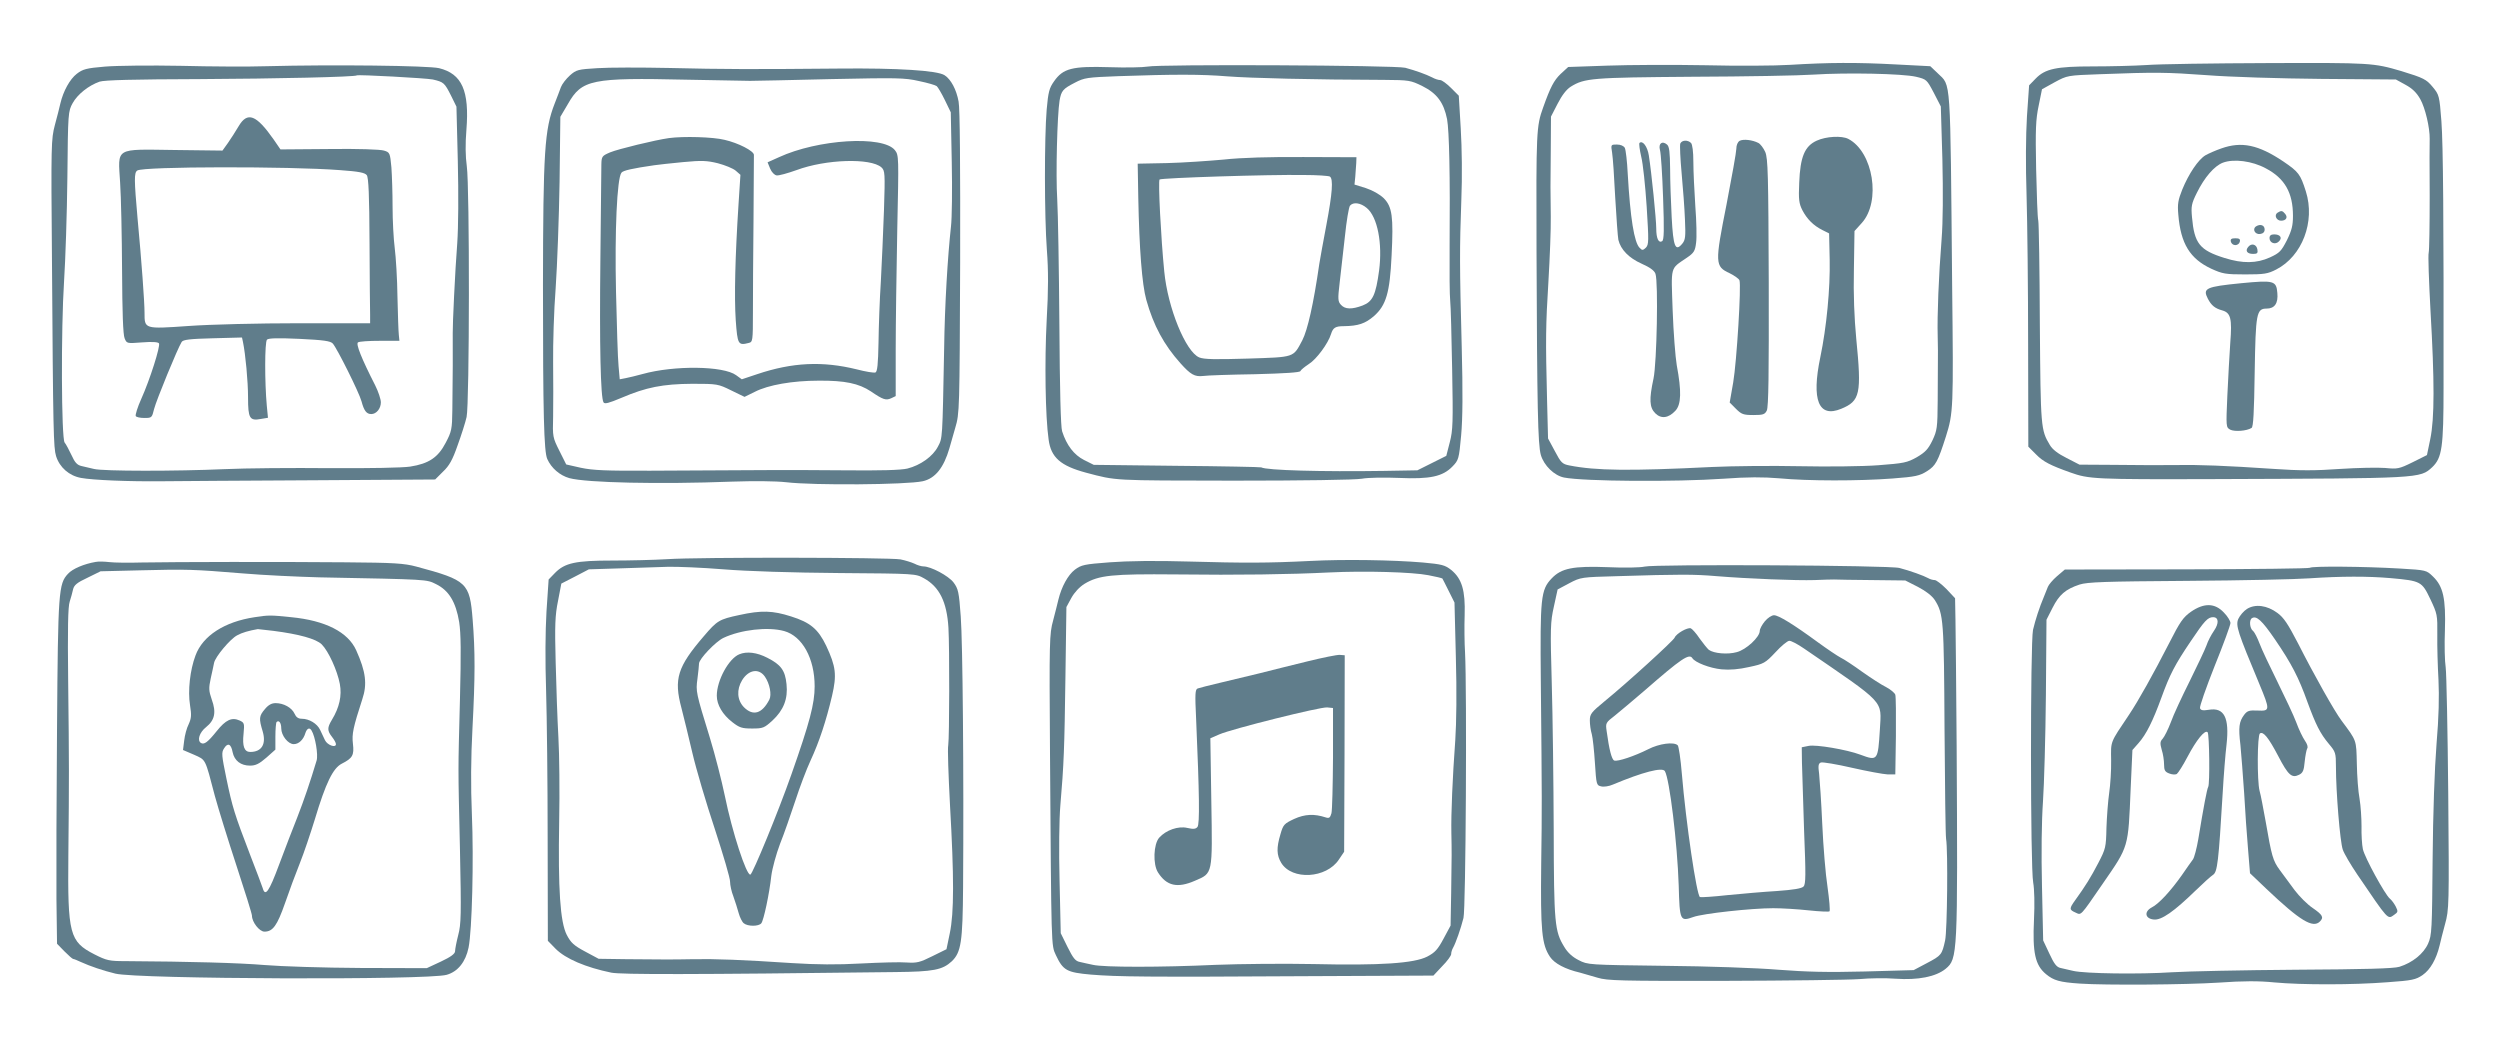 <?xml version="1.0" standalone="no"?>
<!DOCTYPE svg PUBLIC "-//W3C//DTD SVG 20010904//EN"
 "http://www.w3.org/TR/2001/REC-SVG-20010904/DTD/svg10.dtd">
<svg version="1.0" xmlns="http://www.w3.org/2000/svg"
 width="1280pt" height="537pt" viewBox="0 0 1280 537"
 preserveAspectRatio="xMidYMid meet">
<g transform="translate(0,537) scale(0.1,-0.1)"
fill="#607d8b" stroke="none">
<path d="M9165 5038 c-77 -5 -273 -6 -436 -2 -163 3 -387 2 -498 -2 l-202 -7
-39 -36 c-34 -33 -52 -67 -89 -171 -35 -97 -36 -122 -34 -735 3 -806 7 -991
22 -1044 16 -55 69 -106 119 -116 103 -20 572 -23 817 -6 123 9 202 9 285 2
147 -14 407 -14 579 -1 120 9 140 14 178 38 44 28 55 49 96 177 38 121 39 144
32 770 -10 1093 -5 1022 -74 1090 l-38 36 -174 9 c-202 11 -348 10 -544 -2z
m645 -61 c54 -13 55 -14 91 -82 l36 -70 8 -270 c4 -172 3 -321 -4 -410 -15
-188 -23 -392 -20 -495 1 -47 2 -107 1 -135 0 -27 -1 -116 -1 -197 -1 -138 -3
-152 -27 -203 -22 -45 -36 -60 -80 -86 -50 -28 -66 -31 -197 -41 -78 -6 -259
-8 -402 -5 -143 3 -345 1 -450 -4 -422 -21 -594 -19 -730 8 -36 7 -43 14 -74
73 l-35 65 -5 195 c-8 313 -7 383 7 610 7 118 13 267 12 330 -2 149 -2 146 0
344 l1 169 34 66 c22 43 45 73 67 87 71 44 107 47 623 51 270 1 549 6 620 11
172 11 456 5 525 -11z"/>
<path d="M9302 4650 c-62 -28 -85 -83 -90 -216 -4 -86 -1 -106 16 -140 24 -46
57 -79 103 -102 l34 -17 3 -135 c3 -146 -16 -346 -48 -499 -46 -220 -9 -312
107 -264 97 40 105 76 77 359 -10 105 -15 226 -12 355 l3 196 37 41 c100 110
59 365 -69 431 -33 17 -113 13 -161 -9z"/>
<path d="M8907 4649 c-10 -6 -17 -22 -17 -41 0 -16 -23 -144 -50 -284 -60
-302 -60 -318 16 -353 24 -12 47 -28 50 -36 10 -25 -14 -417 -32 -523 l-18
-103 32 -32 c28 -28 38 -32 89 -32 50 0 59 3 69 23 9 18 11 188 10 655 -2 555
-4 636 -18 669 -9 20 -25 41 -35 46 -31 16 -77 21 -96 11z"/>
<path d="M8603 4635 c-3 -9 0 -77 7 -153 7 -75 15 -182 17 -237 4 -87 2 -104
-14 -123 -35 -42 -46 -16 -54 135 -4 76 -8 188 -8 249 -1 86 -4 114 -16 124
-25 21 -45 5 -36 -28 5 -16 12 -126 16 -244 6 -166 5 -217 -5 -223 -18 -11
-30 14 -30 65 0 46 -24 285 -38 374 -7 46 -32 79 -48 64 -3 -4 1 -35 9 -70 9
-35 21 -150 28 -256 11 -177 11 -194 -4 -210 -15 -14 -19 -15 -32 -1 -28 27
-48 153 -61 379 -3 63 -10 123 -15 133 -6 10 -21 17 -41 17 -30 0 -31 0 -24
-42 4 -24 11 -127 16 -231 6 -103 13 -200 16 -215 12 -50 54 -93 119 -122 43
-19 66 -36 71 -52 15 -42 7 -456 -10 -536 -23 -107 -21 -148 9 -178 30 -30 68
-25 103 13 30 32 32 99 7 233 -7 41 -17 168 -21 281 -8 232 -14 210 72 269 37
25 43 35 48 77 4 26 2 111 -4 188 -5 77 -10 178 -10 226 0 53 -5 90 -12 97
-17 17 -47 15 -55 -3z"/>
<path d="M10990 5037 c-63 -4 -187 -7 -275 -7 -187 0 -244 -12 -293 -63 l-33
-34 -11 -159 c-6 -99 -7 -251 -2 -404 4 -135 8 -480 8 -766 l1 -521 40 -40
c36 -37 74 -56 175 -92 95 -34 124 -36 740 -34 1057 4 1050 3 1113 61 50 48
58 100 58 409 1 864 -2 1242 -11 1362 -10 132 -12 136 -44 175 -33 40 -47 47
-161 82 -143 42 -156 43 -683 41 -279 -1 -559 -5 -622 -10z m311 -52 c114 -9
372 -17 585 -19 l381 -3 49 -27 c35 -19 57 -40 76 -74 25 -44 49 -146 48 -203
-1 -13 -1 -145 0 -292 0 -148 -2 -278 -5 -290 -4 -12 1 -145 9 -295 21 -364
21 -554 -1 -660 l-17 -82 -74 -37 c-69 -34 -77 -35 -140 -29 -37 3 -141 1
-232 -5 -123 -9 -208 -9 -335 0 -251 17 -387 22 -505 20 -118 -1 -106 -1 -329
1 l-164 1 -66 34 c-44 22 -73 44 -86 67 -46 77 -47 87 -51 618 -1 278 -5 516
-8 530 -4 14 -8 133 -11 265 -4 203 -2 253 13 324 l17 84 65 36 c65 35 65 35
230 41 289 11 343 10 551 -5z"/>
<path d="M11373 4610 c-29 -10 -65 -26 -81 -35 -37 -22 -86 -95 -119 -176 -21
-53 -25 -73 -20 -128 12 -149 60 -226 169 -277 57 -26 73 -29 173 -29 98 0
116 3 159 25 133 68 201 245 152 400 -28 88 -37 100 -115 153 -128 86 -214
104 -318 67z m228 -102 c97 -51 139 -125 139 -243 0 -49 -6 -74 -31 -125 -29
-56 -37 -65 -87 -88 -68 -31 -140 -32 -232 -3 -128 40 -155 74 -167 209 -5 55
-3 69 25 125 39 79 89 137 133 154 56 21 150 9 220 -29z"/>
<path d="M11661 4281 c-19 -12 -6 -41 18 -41 26 0 36 17 21 35 -14 17 -20 18
-39 6z"/>
<path d="M11551 4211 c-21 -14 -5 -43 21 -39 15 2 23 10 23 23 0 22 -22 30
-44 16z"/>
<path d="M11620 4151 c0 -25 30 -36 48 -17 19 18 7 36 -24 36 -17 0 -24 -6
-24 -19z"/>
<path d="M11422 4133 c2 -10 12 -18 23 -18 11 0 21 8 23 18 3 13 -3 17 -23 17
-20 0 -26 -4 -23 -17z"/>
<path d="M11511 4106 c-17 -20 -6 -36 25 -36 21 0 25 4 22 22 -4 27 -30 35
-47 14z"/>
<path d="M11475 3920 c-182 -18 -198 -26 -171 -79 18 -35 37 -50 73 -60 44
-12 52 -41 42 -166 -4 -60 -11 -183 -15 -271 -7 -160 -7 -162 15 -174 22 -11
84 -7 109 9 9 5 13 77 16 285 5 302 9 326 61 326 41 0 60 27 55 80 -5 63 -18
66 -185 50z"/>
<path d="M537 5029 c-95 -8 -113 -13 -144 -37 -35 -27 -69 -88 -84 -152 -4
-19 -17 -69 -28 -110 -19 -72 -20 -99 -15 -685 6 -896 8 -966 21 -1010 18 -58
67 -101 128 -112 60 -11 241 -19 420 -17 72 1 414 3 761 5 l632 4 40 40 c32
30 49 60 75 135 19 52 40 118 46 145 15 68 16 1180 1 1284 -7 50 -8 114 -2
186 16 201 -23 287 -140 316 -55 13 -544 19 -883 10 -88 -3 -286 -2 -440 2
-154 3 -329 1 -388 -4z m1679 -66 c56 -13 60 -17 93 -82 l28 -57 7 -279 c4
-170 3 -336 -3 -422 -11 -139 -24 -419 -23 -458 1 -33 0 -282 -2 -395 -1 -97
-4 -110 -34 -167 -39 -75 -86 -107 -182 -122 -39 -6 -205 -9 -410 -8 -190 2
-433 0 -540 -5 -249 -11 -622 -11 -669 1 -20 5 -49 12 -64 15 -22 5 -34 18
-51 56 -13 27 -28 56 -35 64 -17 20 -19 582 -3 826 7 107 15 347 17 532 3 332
4 338 27 380 25 45 81 90 138 110 25 8 171 12 515 13 389 2 793 11 802 19 6 5
356 -14 389 -21z"/>
<path d="M1222 4724 c-15 -26 -40 -64 -55 -86 l-28 -39 -243 3 c-312 4 -292
16 -281 -167 5 -71 9 -274 10 -450 1 -212 5 -329 13 -347 11 -27 11 -27 90
-21 52 4 81 2 86 -5 8 -14 -46 -185 -91 -285 -19 -42 -31 -82 -28 -87 3 -6 23
-10 44 -10 38 0 39 1 50 46 11 44 121 312 141 343 7 12 42 16 159 19 l150 4 5
-23 c13 -63 26 -201 26 -284 0 -107 8 -121 66 -110 l36 6 -6 62 c-11 120 -11
326 1 338 8 8 57 9 167 4 124 -6 158 -11 170 -24 22 -25 135 -251 147 -296 13
-49 26 -65 50 -65 26 0 49 28 49 60 0 16 -13 55 -29 87 -71 139 -100 213 -88
220 7 5 57 8 112 8 l100 0 -3 30 c-2 17 -5 104 -7 195 -1 91 -8 203 -14 250
-6 46 -11 141 -11 211 0 69 -3 160 -6 202 -7 74 -8 77 -38 86 -18 6 -134 10
-280 8 l-250 -2 -35 51 c-89 127 -134 144 -179 68z m518 -225 c98 -7 128 -13
138 -26 9 -13 13 -101 14 -345 1 -180 2 -347 3 -370 l0 -43 -365 0 c-203 0
-453 -6 -564 -14 -228 -16 -226 -16 -226 68 0 54 -15 262 -36 486 -17 194 -18
231 -1 242 31 21 776 22 1037 2z"/>
<path d="M5875 5029 c-22 -4 -110 -6 -195 -3 -190 6 -237 -6 -283 -72 -25 -35
-30 -55 -38 -145 -12 -144 -12 -544 1 -719 8 -106 8 -202 -1 -360 -11 -209 -7
-494 10 -611 12 -91 61 -134 191 -169 159 -42 130 -40 755 -41 352 0 624 4
658 10 32 6 117 7 190 4 159 -7 224 7 274 59 31 32 33 38 44 158 8 89 9 221 3
455 -11 414 -11 502 -2 750 5 118 3 269 -3 367 l-10 168 -40 40 c-22 22 -47
40 -55 40 -9 0 -28 6 -42 14 -32 16 -82 34 -137 49 -49 13 -1260 19 -1320 6z
m410 -50 c117 -9 437 -17 802 -18 128 -1 135 -2 196 -32 74 -37 109 -84 126
-169 11 -60 16 -288 13 -650 -1 -129 0 -255 3 -280 3 -25 7 -182 10 -350 5
-273 4 -312 -12 -374 l-18 -70 -74 -37 -74 -37 -171 -3 c-319 -5 -603 3 -628
18 -4 2 -199 6 -433 8 l-425 5 -50 25 c-51 26 -89 75 -112 147 -7 21 -12 213
-14 548 -2 283 -7 571 -11 640 -8 126 0 431 12 505 9 51 17 60 79 92 48 25 62
27 221 33 289 10 425 10 560 -1z"/>
<path d="M6265 4553 c-77 -7 -207 -16 -290 -18 l-150 -3 3 -174 c5 -261 19
-444 41 -523 37 -132 90 -230 175 -325 52 -58 73 -70 116 -65 19 3 138 7 265
9 154 4 231 9 233 16 2 6 22 22 43 36 39 24 99 105 114 154 10 32 22 40 65 40
74 1 110 13 155 52 62 55 81 119 90 310 10 199 3 249 -40 293 -21 20 -56 40
-92 52 l-58 18 4 40 c2 22 4 54 5 70 l1 30 -270 1 c-175 1 -319 -3 -410 -13z
m544 -87 c18 -12 13 -84 -18 -248 -16 -84 -32 -173 -36 -198 -30 -208 -60
-339 -87 -392 -48 -90 -36 -86 -280 -94 -167 -5 -224 -4 -248 6 -69 29 -161
253 -179 440 -17 170 -32 463 -24 471 9 8 559 26 739 23 67 0 126 -4 133 -8z
m189 -161 c55 -46 81 -181 63 -320 -17 -126 -33 -159 -84 -179 -56 -21 -90
-20 -111 3 -16 17 -17 29 -7 113 6 51 18 158 27 238 8 79 20 150 26 157 17 20
54 15 86 -12z"/>
<path d="M3059 5021 c-100 -6 -108 -8 -141 -37 -19 -17 -40 -44 -46 -60 -6
-16 -20 -54 -32 -84 -52 -133 -59 -246 -60 -930 0 -663 5 -852 22 -890 21 -47
64 -84 113 -98 88 -24 463 -32 830 -18 117 4 225 3 280 -3 143 -17 616 -13
699 5 64 14 108 69 137 169 5 17 18 64 30 105 22 74 22 87 25 845 1 494 -1
790 -8 825 -11 61 -39 114 -72 135 -37 24 -238 37 -541 34 -437 -4 -585 -4
-870 3 -143 3 -308 3 -366 -1z m781 -65 c25 0 212 4 415 9 336 7 377 7 450
-10 44 -9 85 -21 91 -26 6 -5 25 -37 42 -72 l30 -62 5 -255 c3 -140 1 -289 -4
-330 -17 -155 -32 -402 -35 -625 -9 -471 -8 -456 -32 -502 -26 -50 -89 -95
-156 -112 -34 -8 -135 -11 -330 -9 -270 2 -356 2 -984 -2 -232 -1 -296 2 -358
15 l-75 17 -35 70 c-34 68 -35 71 -32 176 1 59 1 184 0 277 -1 94 4 265 13
380 8 116 17 360 20 543 l4 334 39 66 c71 125 121 135 607 124 154 -3 300 -6
325 -6z"/>
<path d="M3425 4663 c-71 -10 -260 -56 -301 -73 -42 -18 -44 -21 -45 -62 0
-24 -3 -241 -5 -483 -5 -444 1 -711 16 -735 6 -10 27 -4 94 24 124 53 209 70
361 71 128 0 132 -1 199 -34 l68 -33 53 26 c68 35 193 57 327 57 134 1 205
-14 267 -55 63 -43 77 -47 104 -35 l23 11 0 236 c0 130 4 408 8 617 8 375 8
380 -12 406 -61 77 -395 56 -594 -36 l-58 -26 13 -32 c8 -19 22 -33 33 -35 11
-2 57 11 102 27 150 56 380 63 435 14 18 -17 19 -28 13 -218 -4 -110 -11 -274
-16 -365 -6 -91 -11 -232 -12 -314 -2 -110 -6 -150 -16 -153 -7 -3 -50 4 -96
16 -175 43 -329 36 -510 -25 l-78 -26 -29 21 c-65 48 -317 51 -479 6 -30 -8
-69 -18 -86 -21 l-31 -6 -6 68 c-4 38 -9 209 -13 380 -7 309 5 582 28 610 8
11 57 22 168 38 19 3 86 10 147 16 96 9 122 8 179 -6 37 -10 77 -26 91 -38
l24 -21 -10 -155 c-17 -264 -22 -470 -14 -590 9 -123 12 -130 66 -116 21 5 22
9 22 158 0 84 1 297 3 473 1 176 2 325 2 332 0 20 -80 61 -150 77 -60 15 -211
19 -285 9z"/>
<path d="M3415 2507 c-66 -4 -192 -7 -280 -7 -187 0 -243 -12 -293 -63 l-33
-34 -11 -164 c-6 -103 -7 -253 -2 -404 4 -132 8 -475 8 -761 l1 -521 40 -41
c51 -51 154 -95 285 -122 51 -10 402 -10 1455 3 195 2 240 11 288 55 48 46 56
100 58 382 4 583 -2 1254 -12 1384 -9 126 -13 142 -37 174 -26 34 -116 82
-154 82 -10 0 -31 6 -46 14 -15 7 -47 17 -72 22 -57 10 -1034 12 -1195 1z
m290 -52 c123 -10 351 -17 591 -19 392 -3 392 -3 435 -27 79 -44 117 -121 125
-253 6 -103 5 -565 -1 -601 -4 -16 1 -155 9 -307 21 -370 21 -551 -1 -656
l-17 -82 -73 -36 c-64 -32 -79 -35 -130 -32 -32 3 -137 0 -233 -5 -124 -7
-228 -6 -355 2 -254 17 -395 22 -505 20 -107 -2 -147 -2 -345 0 l-140 2 -69
37 c-58 31 -73 45 -94 85 -34 66 -45 235 -39 582 3 149 1 342 -4 430 -5 88
-11 261 -14 385 -5 187 -3 240 12 313 l17 89 70 36 71 37 160 5 c88 3 198 6
245 8 47 1 175 -4 285 -13z"/>
<path d="M3785 2221 c-103 -22 -113 -28 -182 -109 -134 -156 -154 -218 -114
-367 11 -44 37 -147 56 -230 19 -82 71 -258 115 -390 43 -132 79 -253 78 -270
0 -16 7 -50 17 -75 9 -25 21 -63 27 -85 6 -22 18 -46 26 -52 20 -17 77 -17 90
0 12 15 41 150 51 242 5 39 25 112 45 165 21 52 55 151 78 220 22 68 57 161
78 206 45 97 80 204 110 331 25 108 20 150 -30 257 -41 85 -81 119 -180 150
-94 30 -152 32 -265 7z m230 -82 c93 -26 156 -140 156 -283 0 -89 -25 -184
-119 -451 -67 -191 -198 -509 -210 -513 -20 -6 -93 217 -131 404 -16 77 -50
210 -76 295 -72 234 -73 238 -64 304 4 33 8 68 8 78 1 24 85 112 125 131 89
42 228 58 311 35z"/>
<path d="M3785 2020 c-54 -22 -115 -134 -115 -212 0 -47 30 -97 79 -135 37
-29 50 -33 102 -33 56 0 62 3 104 41 57 53 80 111 72 186 -7 71 -29 100 -98
135 -54 28 -106 34 -144 18z m131 -114 c25 -36 36 -93 23 -118 -37 -72 -83
-86 -130 -39 -35 36 -39 90 -9 139 33 53 85 62 116 18z"/>
<path d="M6710 2498 c-219 -11 -340 -11 -625 -3 -166 5 -312 3 -403 -4 -132
-10 -145 -13 -179 -38 -35 -27 -68 -87 -84 -153 -4 -19 -17 -67 -27 -107 -19
-68 -20 -103 -16 -680 7 -1008 6 -981 30 -1033 37 -79 56 -89 180 -100 134
-11 284 -13 1106 -8 l647 3 45 48 c26 26 46 54 46 62 0 9 4 23 10 33 13 23 39
96 53 152 12 45 18 1165 8 1360 -3 47 -4 132 -2 190 4 127 -14 187 -69 232
-32 25 -47 29 -145 38 -153 13 -403 17 -575 8z m603 -73 c38 -7 70 -15 72 -17
1 -2 16 -30 32 -63 l30 -60 7 -280 c5 -175 3 -335 -3 -425 -14 -191 -22 -376
-20 -475 2 -99 2 -102 -1 -307 l-3 -167 -36 -67 c-30 -56 -44 -71 -84 -92 -67
-34 -239 -46 -582 -38 -148 3 -373 1 -500 -4 -282 -13 -574 -13 -629 0 -22 5
-53 11 -68 15 -22 4 -34 20 -62 76 l-35 71 -6 267 c-4 156 -2 317 4 387 18
210 21 292 26 657 l5 359 25 46 c16 29 42 57 68 73 73 44 141 51 466 48 324
-4 585 0 786 10 183 9 428 2 508 -14z"/>
<path d="M6695 1984 c-77 -19 -187 -46 -245 -61 -58 -14 -150 -36 -204 -49
-55 -13 -106 -26 -114 -29 -13 -5 -14 -28 -8 -153 17 -393 19 -541 7 -556 -9
-11 -21 -12 -52 -5 -46 11 -109 -11 -144 -50 -29 -33 -33 -136 -6 -178 44 -69
99 -82 190 -42 91 39 89 30 83 405 l-5 324 46 20 c64 28 516 141 552 138 l30
-3 0 -255 c-1 -140 -4 -268 -8 -284 -7 -23 -11 -27 -30 -21 -58 19 -106 17
-161 -8 -51 -24 -56 -29 -70 -78 -21 -70 -20 -107 4 -147 55 -90 231 -80 295
17 l27 40 2 503 1 503 -25 2 c-14 1 -88 -14 -165 -33z"/>
<path d="M490 2493 c-59 -10 -119 -35 -142 -61 -48 -51 -51 -89 -56 -787 -3
-357 -4 -753 -3 -878 l3 -229 38 -39 c21 -21 41 -39 45 -39 4 0 21 -7 38 -15
48 -22 116 -45 178 -60 112 -28 1600 -34 1696 -6 57 16 97 66 112 139 18 88
27 448 17 684 -6 143 -5 287 3 438 14 268 14 393 1 557 -15 190 -28 202 -288
272 -64 17 -113 20 -365 22 -340 3 -869 2 -1042 -1 -66 -2 -140 -1 -165 2 -25
3 -56 4 -70 1z m755 -59 c105 -9 280 -17 390 -20 565 -11 547 -10 598 -35 65
-32 101 -91 118 -194 9 -59 10 -155 4 -394 -10 -389 -10 -323 0 -771 7 -333 6
-382 -9 -438 -9 -35 -16 -72 -16 -82 0 -13 -21 -29 -72 -53 l-73 -34 -340 1
c-187 1 -407 8 -490 15 -130 11 -383 18 -712 20 -84 0 -97 3 -160 35 -127 65
-137 103 -133 511 4 394 4 454 -1 890 -3 264 -1 380 8 405 6 19 14 47 17 62 5
22 20 35 74 60 l67 33 205 5 c237 6 269 5 525 -16z"/>
<path d="M1304 2210 c-154 -23 -266 -95 -303 -196 -28 -74 -40 -181 -28 -255
8 -50 7 -66 -7 -97 -10 -19 -20 -57 -23 -84 l-6 -48 56 -24 c62 -28 56 -16
107 -211 18 -66 68 -227 111 -358 43 -131 79 -246 79 -255 0 -33 38 -82 64
-82 43 0 65 31 105 145 21 61 55 153 76 205 21 52 55 154 77 225 56 187 93
262 138 285 55 28 64 43 57 102 -6 50 1 83 48 228 26 77 18 141 -31 250 -42
94 -158 153 -333 170 -107 11 -115 11 -187 0z m96 -70 c132 -17 218 -41 247
-69 35 -35 80 -134 93 -203 11 -60 -2 -120 -41 -184 -24 -40 -24 -55 1 -87 11
-14 20 -30 20 -37 0 -21 -44 -5 -56 20 -7 14 -18 38 -25 53 -15 32 -56 57 -94
57 -18 0 -29 8 -37 26 -14 31 -56 54 -97 54 -20 0 -37 -9 -55 -31 -30 -35 -31
-48 -11 -114 19 -65 -5 -105 -64 -105 -30 0 -41 29 -34 93 5 53 4 57 -20 68
-40 18 -71 4 -118 -55 -45 -56 -64 -70 -80 -60 -21 13 -8 54 26 81 45 36 53
76 29 142 -15 44 -16 57 -5 108 7 32 15 67 17 79 6 31 82 122 118 141 25 14
60 24 106 32 3 0 39 -4 80 -9z m40 -499 c0 -37 35 -81 64 -81 26 0 50 23 60
58 8 23 21 29 31 12 19 -30 35 -125 26 -154 -32 -107 -65 -204 -99 -291 -22
-55 -64 -164 -93 -242 -52 -140 -71 -166 -84 -120 -4 12 -33 90 -65 172 -79
206 -90 241 -121 390 -24 117 -26 132 -12 153 19 31 36 24 44 -19 9 -44 42
-69 89 -69 29 0 47 9 84 41 l46 41 0 67 c0 37 3 71 6 74 12 12 24 -4 24 -32z"/>
<path d="M8420 2469 c-20 -5 -102 -7 -186 -3 -180 7 -240 -5 -290 -58 -55 -58
-59 -97 -55 -528 6 -621 6 -642 2 -930 -4 -348 3 -416 45 -479 23 -34 77 -63
154 -81 19 -5 60 -17 90 -26 49 -15 117 -17 650 -16 327 1 638 5 690 9 52 5
136 6 185 2 116 -8 207 10 257 51 61 51 62 68 56 1145 -2 292 -5 580 -6 641
l-2 111 -44 47 c-25 25 -52 46 -60 46 -9 0 -24 4 -34 10 -21 12 -93 38 -147
52 -51 14 -1255 20 -1305 7z m370 -49 c159 -13 410 -23 500 -20 41 2 86 3 100
3 14 -1 102 -2 195 -3 l170 -2 65 -33 c42 -22 72 -46 86 -67 45 -71 47 -104
50 -663 2 -291 5 -543 8 -560 10 -58 6 -470 -5 -520 -16 -73 -19 -77 -93 -116
l-68 -36 -251 -7 c-190 -5 -299 -2 -442 9 -108 9 -360 18 -582 20 -393 5 -393
5 -440 29 -32 16 -57 39 -74 68 -49 80 -53 118 -54 598 -1 245 -5 583 -10 752
-8 283 -7 313 11 393 l19 87 60 32 c59 31 62 31 245 36 323 10 392 10 510 0z"/>
<path d="M9036 2189 c-14 -17 -26 -39 -26 -49 0 -32 -70 -97 -118 -109 -46
-13 -117 -7 -143 12 -8 7 -29 33 -47 58 -17 26 -38 49 -45 52 -17 6 -75 -27
-83 -48 -7 -16 -239 -228 -359 -326 -68 -56 -75 -65 -75 -98 0 -20 4 -51 10
-70 5 -18 12 -85 16 -147 7 -110 8 -115 31 -120 13 -4 41 0 61 9 153 64 253
90 266 69 24 -39 64 -369 71 -586 5 -181 7 -185 75 -161 50 18 298 45 409 45
44 0 126 -5 181 -11 56 -6 104 -8 107 -5 4 3 -1 59 -10 124 -10 64 -22 209
-27 322 -5 113 -13 229 -16 257 -6 43 -4 54 9 59 9 3 81 -9 159 -27 79 -18
161 -33 183 -34 l39 0 3 195 c1 107 0 203 -3 213 -3 9 -24 27 -47 39 -23 11
-78 47 -122 78 -44 32 -94 65 -111 73 -17 9 -69 44 -117 79 -127 93 -201 138
-224 138 -12 0 -33 -14 -47 -31z m200 -139 c423 -290 397 -262 389 -415 -10
-160 -11 -162 -100 -129 -69 26 -228 53 -265 45 l-35 -7 1 -79 c1 -44 6 -201
11 -350 9 -224 9 -272 -3 -284 -9 -10 -52 -17 -136 -23 -68 -4 -181 -14 -253
-21 -71 -8 -135 -12 -141 -10 -17 6 -72 381 -93 632 -6 74 -16 140 -21 145
-19 19 -95 9 -151 -20 -72 -36 -156 -64 -174 -58 -13 5 -26 55 -39 151 -6 41
-5 43 43 80 26 21 95 79 152 128 187 163 228 191 244 165 14 -22 89 -51 149
-57 43 -4 89 0 142 12 75 16 82 20 134 75 30 33 62 59 71 59 9 1 43 -17 75
-39z"/>
<path d="M11827 2463 c-4 -4 -288 -7 -631 -8 l-624 -1 -40 -34 c-22 -19 -43
-44 -47 -55 -4 -11 -13 -33 -20 -50 -23 -54 -44 -119 -56 -170 -14 -66 -14
-1216 1 -1294 6 -33 8 -109 4 -190 -8 -169 6 -233 62 -279 39 -32 69 -41 173
-48 131 -9 540 -6 711 5 127 9 205 9 285 1 141 -13 401 -13 580 1 126 9 144
13 179 37 39 27 70 81 87 152 4 19 17 69 28 110 20 72 21 96 16 665 -3 325 -9
616 -13 647 -5 31 -7 117 -4 192 5 162 -9 224 -61 274 -34 33 -34 33 -168 41
-185 11 -453 13 -462 4z m413 -53 c155 -14 160 -17 203 -107 36 -76 37 -81 36
-183 -1 -58 2 -161 6 -230 4 -86 2 -189 -10 -330 -10 -126 -18 -353 -20 -590
-3 -361 -4 -388 -23 -431 -23 -52 -80 -98 -147 -119 -29 -9 -175 -13 -530 -15
-269 -2 -555 -8 -635 -13 -166 -11 -446 -7 -505 7 -22 5 -51 12 -65 15 -20 4
-33 21 -57 73 l-32 68 -6 275 c-4 170 -2 336 5 435 6 88 13 334 15 546 l3 386
31 61 c34 67 66 95 138 119 41 13 126 16 553 19 278 2 559 8 625 13 161 11
300 11 415 1z"/>
<path d="M11218 2238 c-41 -29 -56 -51 -113 -163 -81 -158 -156 -292 -204
-364 -100 -149 -93 -133 -92 -234 1 -51 -4 -126 -10 -167 -6 -41 -12 -122 -14
-179 -2 -99 -4 -107 -42 -180 -38 -73 -66 -118 -118 -190 -31 -43 -31 -49 1
-63 31 -14 22 -24 139 146 136 197 131 182 144 488 l9 198 31 35 c40 45 74
114 117 232 44 121 69 169 150 289 71 106 88 124 115 124 29 0 31 -31 5 -69
-14 -20 -32 -54 -39 -76 -8 -22 -47 -104 -86 -183 -39 -78 -83 -172 -96 -209
-14 -37 -33 -75 -42 -85 -14 -15 -14 -24 -5 -57 7 -21 12 -55 12 -75 0 -30 5
-38 26 -46 14 -6 32 -7 39 -3 7 5 32 44 55 88 46 87 89 140 103 126 9 -9 12
-265 3 -280 -6 -9 -24 -104 -51 -269 -8 -46 -20 -92 -27 -102 -7 -9 -33 -46
-57 -81 -58 -82 -118 -147 -154 -165 -41 -22 -34 -58 11 -62 39 -4 103 41 214
149 38 37 78 73 89 80 22 15 28 64 49 416 5 89 14 203 20 252 15 136 -12 190
-90 177 -31 -5 -42 -3 -46 8 -3 8 31 105 75 216 45 111 81 210 81 220 0 10
-15 35 -34 54 -46 49 -101 50 -168 4z"/>
<path d="M11504 2252 c-17 -11 -36 -34 -44 -51 -14 -34 -4 -65 107 -331 57
-137 56 -141 -8 -138 -43 2 -53 -1 -69 -22 -26 -35 -30 -63 -19 -155 4 -44 13
-154 19 -245 5 -91 14 -220 20 -288 l10 -123 84 -80 c173 -164 238 -203 274
-167 21 21 14 34 -37 69 -27 18 -69 60 -93 92 -24 32 -58 79 -76 103 -35 48
-41 70 -72 249 -12 66 -25 136 -31 156 -13 50 -12 286 2 294 17 11 43 -20 93
-115 52 -100 70 -115 107 -97 20 10 25 22 29 67 3 30 9 61 13 68 5 7 0 23 -12
40 -11 16 -31 57 -44 93 -13 35 -57 128 -96 207 -39 79 -81 167 -92 197 -11
29 -26 59 -34 65 -17 14 -20 56 -5 65 23 14 51 -11 118 -109 84 -123 121 -194
166 -320 43 -117 65 -161 110 -215 34 -40 36 -47 36 -115 0 -131 21 -386 35
-426 7 -21 41 -78 74 -127 162 -238 155 -231 189 -207 20 14 21 17 8 43 -8 15
-21 33 -30 40 -25 21 -128 209 -138 253 -5 23 -8 76 -7 118 0 41 -4 104 -10
140 -7 36 -13 117 -14 180 -3 124 0 115 -78 220 -35 46 -141 234 -222 394 -53
102 -74 134 -107 158 -53 39 -113 47 -156 20z"/>
</g>
</svg>
